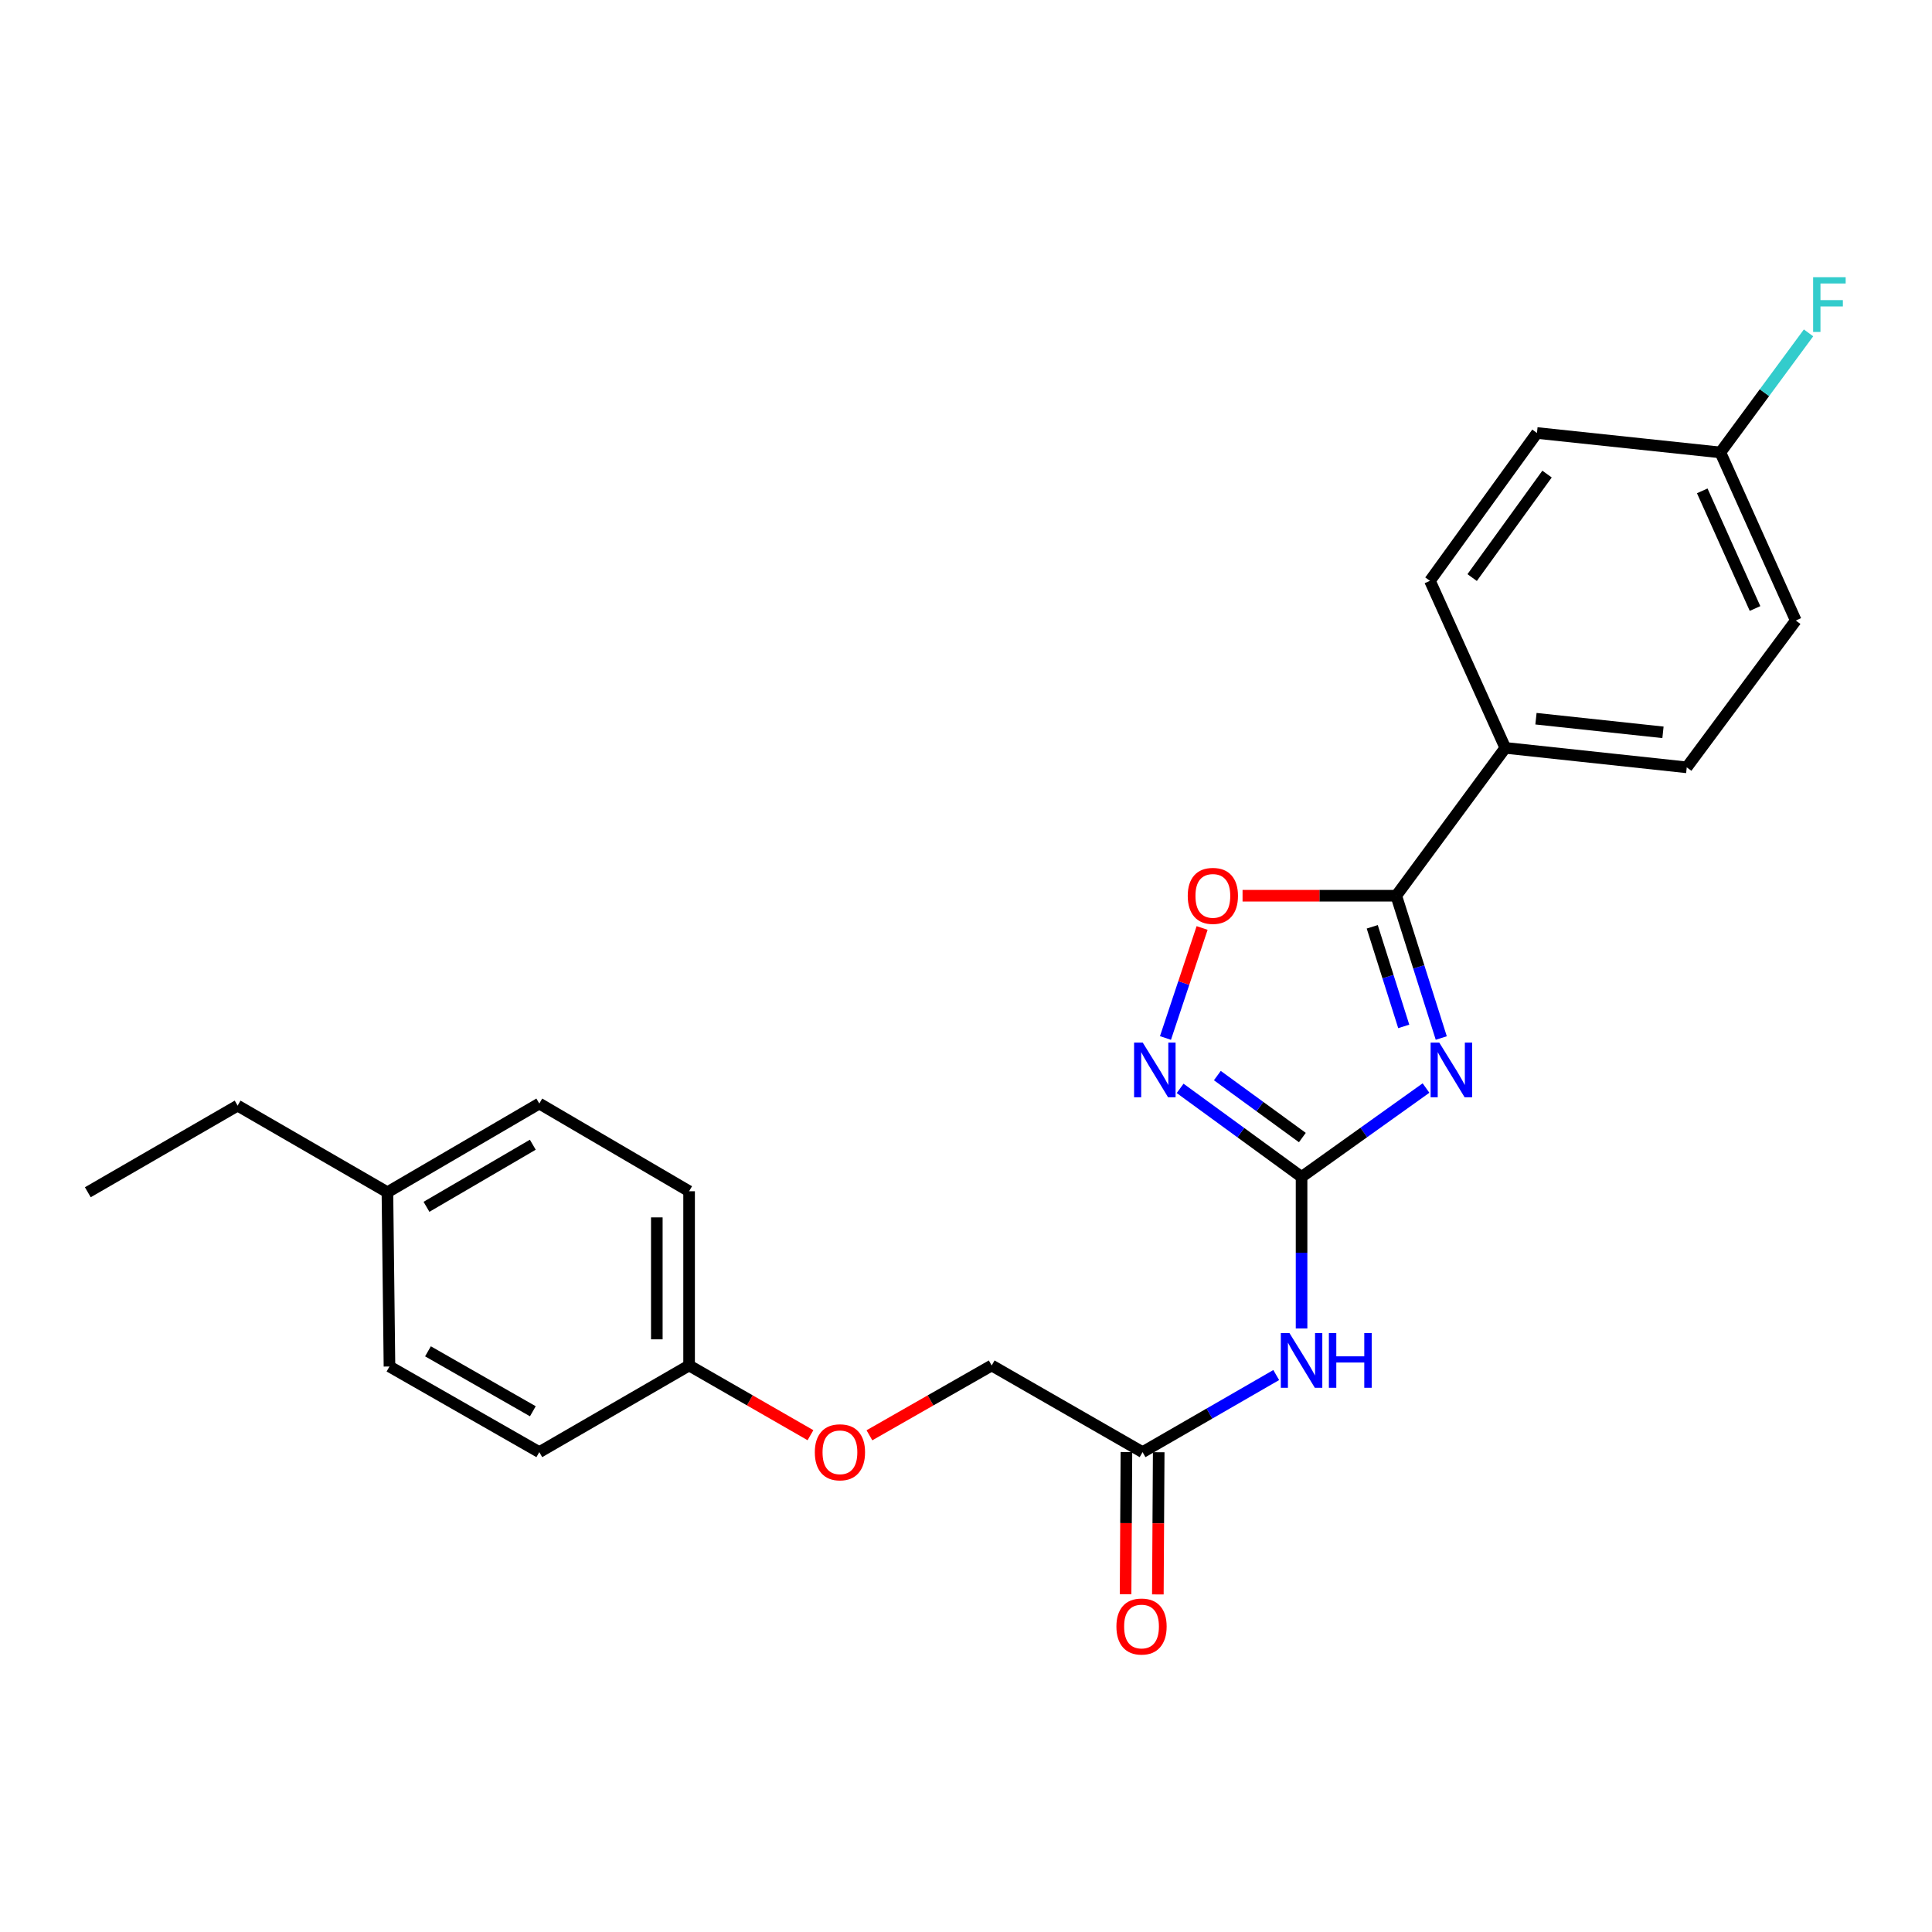 <?xml version='1.0' encoding='iso-8859-1'?>
<svg version='1.1' baseProfile='full'
              xmlns='http://www.w3.org/2000/svg'
                      xmlns:rdkit='http://www.rdkit.org/xml'
                      xmlns:xlink='http://www.w3.org/1999/xlink'
                  xml:space='preserve'
width='1000px' height='1000px' viewBox='0 0 1000 1000'>
<!-- END OF HEADER -->
<rect style='opacity:1.0;fill:#FFFFFF;stroke:none' width='1000' height='1000' x='0' y='0'> </rect>
<path class='bond-0' d='M 738.101,563.171 L 705.894,586.172' style='fill:none;fill-rule:evenodd;stroke:#0000FF;stroke-width:6px;stroke-linecap:butt;stroke-linejoin:miter;stroke-opacity:1' />
<path class='bond-0' d='M 705.894,586.172 L 673.687,609.172' style='fill:none;fill-rule:evenodd;stroke:#000000;stroke-width:6px;stroke-linecap:butt;stroke-linejoin:miter;stroke-opacity:1' />
<path class='bond-1' d='M 745.997,537.276 L 734.349,500.449' style='fill:none;fill-rule:evenodd;stroke:#0000FF;stroke-width:6px;stroke-linecap:butt;stroke-linejoin:miter;stroke-opacity:1' />
<path class='bond-1' d='M 734.349,500.449 L 722.702,463.623' style='fill:none;fill-rule:evenodd;stroke:#000000;stroke-width:6px;stroke-linecap:butt;stroke-linejoin:miter;stroke-opacity:1' />
<path class='bond-1' d='M 726.574,531.266 L 718.421,505.487' style='fill:none;fill-rule:evenodd;stroke:#0000FF;stroke-width:6px;stroke-linecap:butt;stroke-linejoin:miter;stroke-opacity:1' />
<path class='bond-1' d='M 718.421,505.487 L 710.267,479.709' style='fill:none;fill-rule:evenodd;stroke:#000000;stroke-width:6px;stroke-linecap:butt;stroke-linejoin:miter;stroke-opacity:1' />
<path class='bond-2' d='M 673.687,609.172 L 642.258,586.258' style='fill:none;fill-rule:evenodd;stroke:#000000;stroke-width:6px;stroke-linecap:butt;stroke-linejoin:miter;stroke-opacity:1' />
<path class='bond-2' d='M 642.258,586.258 L 610.828,563.344' style='fill:none;fill-rule:evenodd;stroke:#0000FF;stroke-width:6px;stroke-linecap:butt;stroke-linejoin:miter;stroke-opacity:1' />
<path class='bond-2' d='M 674.1,588.799 L 652.1,572.759' style='fill:none;fill-rule:evenodd;stroke:#000000;stroke-width:6px;stroke-linecap:butt;stroke-linejoin:miter;stroke-opacity:1' />
<path class='bond-2' d='M 652.1,572.759 L 630.099,556.718' style='fill:none;fill-rule:evenodd;stroke:#0000FF;stroke-width:6px;stroke-linecap:butt;stroke-linejoin:miter;stroke-opacity:1' />
<path class='bond-3' d='M 673.687,609.172 L 673.687,648.397' style='fill:none;fill-rule:evenodd;stroke:#000000;stroke-width:6px;stroke-linecap:butt;stroke-linejoin:miter;stroke-opacity:1' />
<path class='bond-3' d='M 673.687,648.397 L 673.687,687.623' style='fill:none;fill-rule:evenodd;stroke:#0000FF;stroke-width:6px;stroke-linecap:butt;stroke-linejoin:miter;stroke-opacity:1' />
<path class='bond-4' d='M 722.702,463.623 L 682.924,463.623' style='fill:none;fill-rule:evenodd;stroke:#000000;stroke-width:6px;stroke-linecap:butt;stroke-linejoin:miter;stroke-opacity:1' />
<path class='bond-4' d='M 682.924,463.623 L 643.146,463.623' style='fill:none;fill-rule:evenodd;stroke:#FF0000;stroke-width:6px;stroke-linecap:butt;stroke-linejoin:miter;stroke-opacity:1' />
<path class='bond-6' d='M 722.702,463.623 L 779.141,387.099' style='fill:none;fill-rule:evenodd;stroke:#000000;stroke-width:6px;stroke-linecap:butt;stroke-linejoin:miter;stroke-opacity:1' />
<path class='bond-24' d='M 603.246,537.264 L 612.728,508.794' style='fill:none;fill-rule:evenodd;stroke:#0000FF;stroke-width:6px;stroke-linecap:butt;stroke-linejoin:miter;stroke-opacity:1' />
<path class='bond-24' d='M 612.728,508.794 L 622.21,480.323' style='fill:none;fill-rule:evenodd;stroke:#FF0000;stroke-width:6px;stroke-linecap:butt;stroke-linejoin:miter;stroke-opacity:1' />
<path class='bond-5' d='M 660.572,711.721 L 625.981,731.672' style='fill:none;fill-rule:evenodd;stroke:#0000FF;stroke-width:6px;stroke-linecap:butt;stroke-linejoin:miter;stroke-opacity:1' />
<path class='bond-5' d='M 625.981,731.672 L 591.39,751.622' style='fill:none;fill-rule:evenodd;stroke:#000000;stroke-width:6px;stroke-linecap:butt;stroke-linejoin:miter;stroke-opacity:1' />
<path class='bond-7' d='M 583.037,751.572 L 582.817,788.373' style='fill:none;fill-rule:evenodd;stroke:#000000;stroke-width:6px;stroke-linecap:butt;stroke-linejoin:miter;stroke-opacity:1' />
<path class='bond-7' d='M 582.817,788.373 L 582.597,825.175' style='fill:none;fill-rule:evenodd;stroke:#FF0000;stroke-width:6px;stroke-linecap:butt;stroke-linejoin:miter;stroke-opacity:1' />
<path class='bond-7' d='M 599.743,751.672 L 599.523,788.473' style='fill:none;fill-rule:evenodd;stroke:#000000;stroke-width:6px;stroke-linecap:butt;stroke-linejoin:miter;stroke-opacity:1' />
<path class='bond-7' d='M 599.523,788.473 L 599.303,825.274' style='fill:none;fill-rule:evenodd;stroke:#FF0000;stroke-width:6px;stroke-linecap:butt;stroke-linejoin:miter;stroke-opacity:1' />
<path class='bond-11' d='M 591.39,751.622 L 513.297,706.765' style='fill:none;fill-rule:evenodd;stroke:#000000;stroke-width:6px;stroke-linecap:butt;stroke-linejoin:miter;stroke-opacity:1' />
<path class='bond-8' d='M 779.141,387.099 L 873.059,397.178' style='fill:none;fill-rule:evenodd;stroke:#000000;stroke-width:6px;stroke-linecap:butt;stroke-linejoin:miter;stroke-opacity:1' />
<path class='bond-8' d='M 795.012,372 L 860.754,379.055' style='fill:none;fill-rule:evenodd;stroke:#000000;stroke-width:6px;stroke-linecap:butt;stroke-linejoin:miter;stroke-opacity:1' />
<path class='bond-9' d='M 779.141,387.099 L 740.141,300.634' style='fill:none;fill-rule:evenodd;stroke:#000000;stroke-width:6px;stroke-linecap:butt;stroke-linejoin:miter;stroke-opacity:1' />
<path class='bond-15' d='M 873.059,397.178 L 929.498,321.174' style='fill:none;fill-rule:evenodd;stroke:#000000;stroke-width:6px;stroke-linecap:butt;stroke-linejoin:miter;stroke-opacity:1' />
<path class='bond-14' d='M 740.141,300.634 L 795.523,224.11' style='fill:none;fill-rule:evenodd;stroke:#000000;stroke-width:6px;stroke-linecap:butt;stroke-linejoin:miter;stroke-opacity:1' />
<path class='bond-14' d='M 761.982,298.95 L 800.749,245.383' style='fill:none;fill-rule:evenodd;stroke:#000000;stroke-width:6px;stroke-linecap:butt;stroke-linejoin:miter;stroke-opacity:1' />
<path class='bond-10' d='M 450.011,742.906 L 481.654,724.836' style='fill:none;fill-rule:evenodd;stroke:#FF0000;stroke-width:6px;stroke-linecap:butt;stroke-linejoin:miter;stroke-opacity:1' />
<path class='bond-10' d='M 481.654,724.836 L 513.297,706.765' style='fill:none;fill-rule:evenodd;stroke:#000000;stroke-width:6px;stroke-linecap:butt;stroke-linejoin:miter;stroke-opacity:1' />
<path class='bond-12' d='M 419.498,742.859 L 388.087,724.812' style='fill:none;fill-rule:evenodd;stroke:#FF0000;stroke-width:6px;stroke-linecap:butt;stroke-linejoin:miter;stroke-opacity:1' />
<path class='bond-12' d='M 388.087,724.812 L 356.675,706.765' style='fill:none;fill-rule:evenodd;stroke:#000000;stroke-width:6px;stroke-linecap:butt;stroke-linejoin:miter;stroke-opacity:1' />
<path class='bond-18' d='M 356.675,706.765 L 279.139,751.622' style='fill:none;fill-rule:evenodd;stroke:#000000;stroke-width:6px;stroke-linecap:butt;stroke-linejoin:miter;stroke-opacity:1' />
<path class='bond-19' d='M 356.675,706.765 L 356.675,616.588' style='fill:none;fill-rule:evenodd;stroke:#000000;stroke-width:6px;stroke-linecap:butt;stroke-linejoin:miter;stroke-opacity:1' />
<path class='bond-19' d='M 339.969,693.239 L 339.969,630.115' style='fill:none;fill-rule:evenodd;stroke:#000000;stroke-width:6px;stroke-linecap:butt;stroke-linejoin:miter;stroke-opacity:1' />
<path class='bond-13' d='M 890.47,234.18 L 795.523,224.11' style='fill:none;fill-rule:evenodd;stroke:#000000;stroke-width:6px;stroke-linecap:butt;stroke-linejoin:miter;stroke-opacity:1' />
<path class='bond-16' d='M 890.47,234.18 L 913.282,203.24' style='fill:none;fill-rule:evenodd;stroke:#000000;stroke-width:6px;stroke-linecap:butt;stroke-linejoin:miter;stroke-opacity:1' />
<path class='bond-16' d='M 913.282,203.24 L 936.095,172.3' style='fill:none;fill-rule:evenodd;stroke:#33CCCC;stroke-width:6px;stroke-linecap:butt;stroke-linejoin:miter;stroke-opacity:1' />
<path class='bond-25' d='M 890.47,234.18 L 929.498,321.174' style='fill:none;fill-rule:evenodd;stroke:#000000;stroke-width:6px;stroke-linecap:butt;stroke-linejoin:miter;stroke-opacity:1' />
<path class='bond-25' d='M 881.082,254.067 L 908.401,314.963' style='fill:none;fill-rule:evenodd;stroke:#000000;stroke-width:6px;stroke-linecap:butt;stroke-linejoin:miter;stroke-opacity:1' />
<path class='bond-17' d='M 200.526,617.108 L 279.139,571.193' style='fill:none;fill-rule:evenodd;stroke:#000000;stroke-width:6px;stroke-linecap:butt;stroke-linejoin:miter;stroke-opacity:1' />
<path class='bond-17' d='M 220.744,624.647 L 275.773,592.506' style='fill:none;fill-rule:evenodd;stroke:#000000;stroke-width:6px;stroke-linecap:butt;stroke-linejoin:miter;stroke-opacity:1' />
<path class='bond-22' d='M 200.526,617.108 L 122.991,572.27' style='fill:none;fill-rule:evenodd;stroke:#000000;stroke-width:6px;stroke-linecap:butt;stroke-linejoin:miter;stroke-opacity:1' />
<path class='bond-26' d='M 200.526,617.108 L 201.594,707.294' style='fill:none;fill-rule:evenodd;stroke:#000000;stroke-width:6px;stroke-linecap:butt;stroke-linejoin:miter;stroke-opacity:1' />
<path class='bond-21' d='M 279.139,751.622 L 201.594,707.294' style='fill:none;fill-rule:evenodd;stroke:#000000;stroke-width:6px;stroke-linecap:butt;stroke-linejoin:miter;stroke-opacity:1' />
<path class='bond-21' d='M 275.798,730.469 L 221.517,699.44' style='fill:none;fill-rule:evenodd;stroke:#000000;stroke-width:6px;stroke-linecap:butt;stroke-linejoin:miter;stroke-opacity:1' />
<path class='bond-20' d='M 356.675,616.588 L 279.139,571.193' style='fill:none;fill-rule:evenodd;stroke:#000000;stroke-width:6px;stroke-linecap:butt;stroke-linejoin:miter;stroke-opacity:1' />
<path class='bond-23' d='M 122.991,572.27 L 45.455,617.108' style='fill:none;fill-rule:evenodd;stroke:#000000;stroke-width:6px;stroke-linecap:butt;stroke-linejoin:miter;stroke-opacity:1' />
<path  class='atom-0' d='M 744.963 539.64
L 754.243 554.64
Q 755.163 556.12, 756.643 558.8
Q 758.123 561.48, 758.203 561.64
L 758.203 539.64
L 761.963 539.64
L 761.963 567.96
L 758.083 567.96
L 748.123 551.56
Q 746.963 549.64, 745.723 547.44
Q 744.523 545.24, 744.163 544.56
L 744.163 567.96
L 740.483 567.96
L 740.483 539.64
L 744.963 539.64
' fill='#0000FF'/>
<path  class='atom-3' d='M 591.478 539.64
L 600.758 554.64
Q 601.678 556.12, 603.158 558.8
Q 604.638 561.48, 604.718 561.64
L 604.718 539.64
L 608.478 539.64
L 608.478 567.96
L 604.598 567.96
L 594.638 551.56
Q 593.478 549.64, 592.238 547.44
Q 591.038 545.24, 590.678 544.56
L 590.678 567.96
L 586.998 567.96
L 586.998 539.64
L 591.478 539.64
' fill='#0000FF'/>
<path  class='atom-4' d='M 667.427 689.997
L 676.707 704.997
Q 677.627 706.477, 679.107 709.157
Q 680.587 711.837, 680.667 711.997
L 680.667 689.997
L 684.427 689.997
L 684.427 718.317
L 680.547 718.317
L 670.587 701.917
Q 669.427 699.997, 668.187 697.797
Q 666.987 695.597, 666.627 694.917
L 666.627 718.317
L 662.947 718.317
L 662.947 689.997
L 667.427 689.997
' fill='#0000FF'/>
<path  class='atom-4' d='M 687.827 689.997
L 691.667 689.997
L 691.667 702.037
L 706.147 702.037
L 706.147 689.997
L 709.987 689.997
L 709.987 718.317
L 706.147 718.317
L 706.147 705.237
L 691.667 705.237
L 691.667 718.317
L 687.827 718.317
L 687.827 689.997
' fill='#0000FF'/>
<path  class='atom-5' d='M 614.773 463.703
Q 614.773 456.903, 618.133 453.103
Q 621.493 449.303, 627.773 449.303
Q 634.053 449.303, 637.413 453.103
Q 640.773 456.903, 640.773 463.703
Q 640.773 470.583, 637.373 474.503
Q 633.973 478.383, 627.773 478.383
Q 621.533 478.383, 618.133 474.503
Q 614.773 470.623, 614.773 463.703
M 627.773 475.183
Q 632.093 475.183, 634.413 472.303
Q 636.773 469.383, 636.773 463.703
Q 636.773 458.143, 634.413 455.343
Q 632.093 452.503, 627.773 452.503
Q 623.453 452.503, 621.093 455.303
Q 618.773 458.103, 618.773 463.703
Q 618.773 469.423, 621.093 472.303
Q 623.453 475.183, 627.773 475.183
' fill='#FF0000'/>
<path  class='atom-8' d='M 577.852 841.879
Q 577.852 835.079, 581.212 831.279
Q 584.572 827.479, 590.852 827.479
Q 597.132 827.479, 600.492 831.279
Q 603.852 835.079, 603.852 841.879
Q 603.852 848.759, 600.452 852.679
Q 597.052 856.559, 590.852 856.559
Q 584.612 856.559, 581.212 852.679
Q 577.852 848.799, 577.852 841.879
M 590.852 853.359
Q 595.172 853.359, 597.492 850.479
Q 599.852 847.559, 599.852 841.879
Q 599.852 836.319, 597.492 833.519
Q 595.172 830.679, 590.852 830.679
Q 586.532 830.679, 584.172 833.479
Q 581.852 836.279, 581.852 841.879
Q 581.852 847.599, 584.172 850.479
Q 586.532 853.359, 590.852 853.359
' fill='#FF0000'/>
<path  class='atom-11' d='M 421.749 751.702
Q 421.749 744.902, 425.109 741.102
Q 428.469 737.302, 434.749 737.302
Q 441.029 737.302, 444.389 741.102
Q 447.749 744.902, 447.749 751.702
Q 447.749 758.582, 444.349 762.502
Q 440.949 766.382, 434.749 766.382
Q 428.509 766.382, 425.109 762.502
Q 421.749 758.622, 421.749 751.702
M 434.749 763.182
Q 439.069 763.182, 441.389 760.302
Q 443.749 757.382, 443.749 751.702
Q 443.749 746.142, 441.389 743.342
Q 439.069 740.502, 434.749 740.502
Q 430.429 740.502, 428.069 743.302
Q 425.749 746.102, 425.749 751.702
Q 425.749 757.422, 428.069 760.302
Q 430.429 763.182, 434.749 763.182
' fill='#FF0000'/>
<path  class='atom-17' d='M 938.471 143.496
L 955.311 143.496
L 955.311 146.736
L 942.271 146.736
L 942.271 155.336
L 953.871 155.336
L 953.871 158.616
L 942.271 158.616
L 942.271 171.816
L 938.471 171.816
L 938.471 143.496
' fill='#33CCCC'/>
</svg>
